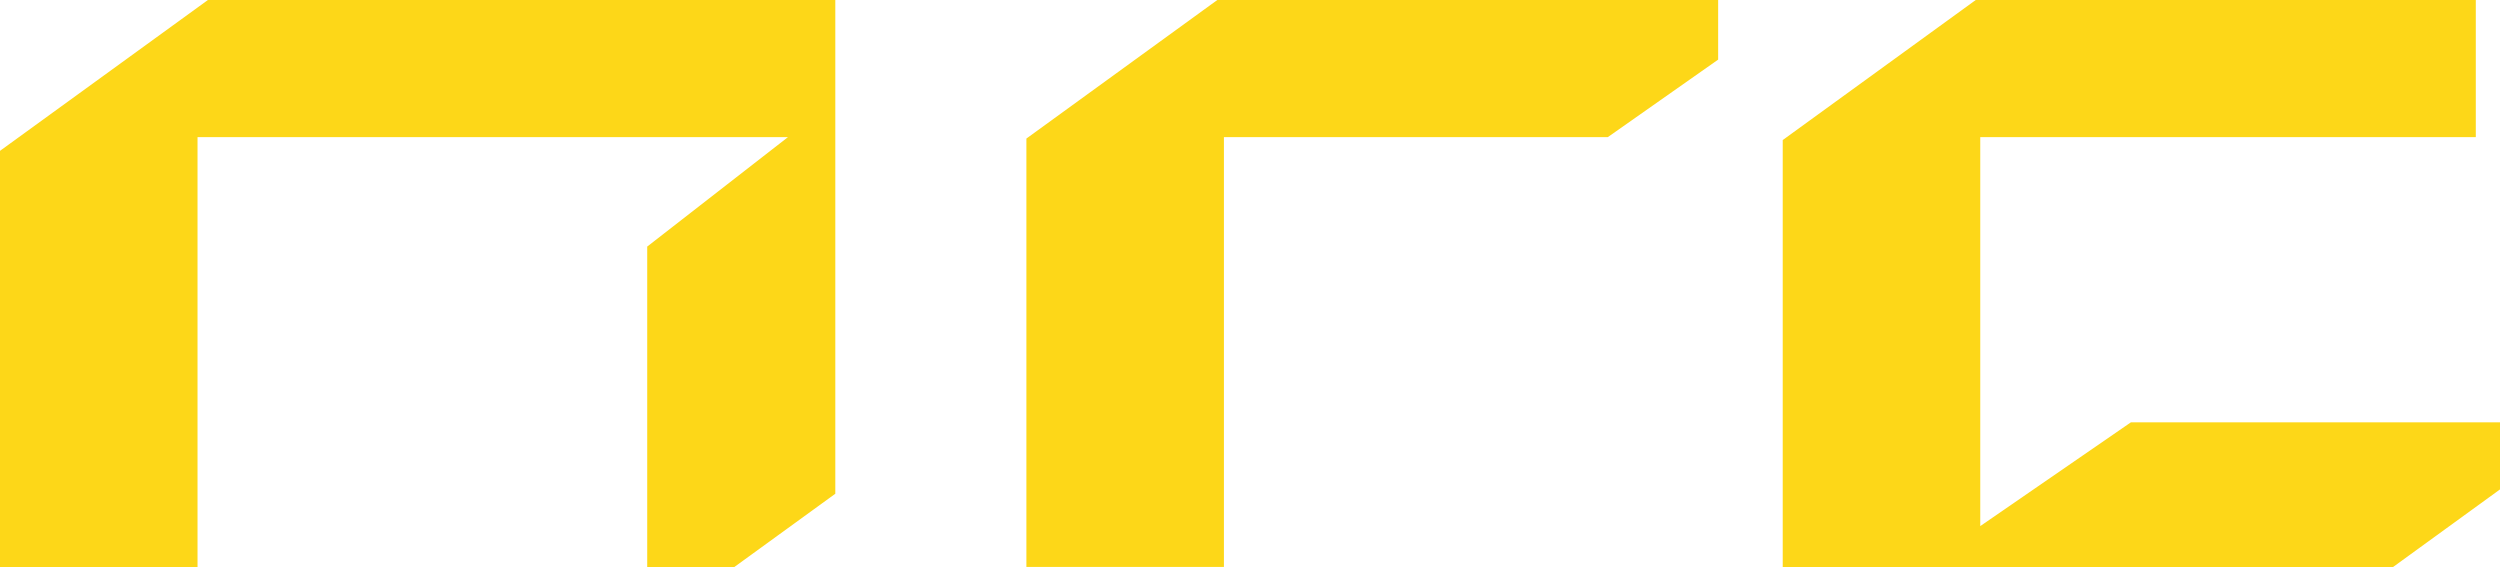 <?xml version="1.0" encoding="UTF-8"?> <svg xmlns="http://www.w3.org/2000/svg" width="97" height="22" viewBox="0 0 97 22" fill="none"><path d="M97 18.989V16.387H82.678L76.834 20.413V5.321H96.061V0H76.659L69.17 5.434V22H92.851L97 18.989Z" fill="#FDD718"></path><path d="M8.067 0L0 5.853V22H7.664V5.321H30.572L25.112 9.567V22H28.492L32.41 19.157V0H8.067Z" fill="#FDD718"></path><path d="M47.232 0L39.824 5.376V21.998H47.488V5.322H62.381L66.664 2.313V0H47.232Z" fill="#FDD718"></path></svg> 